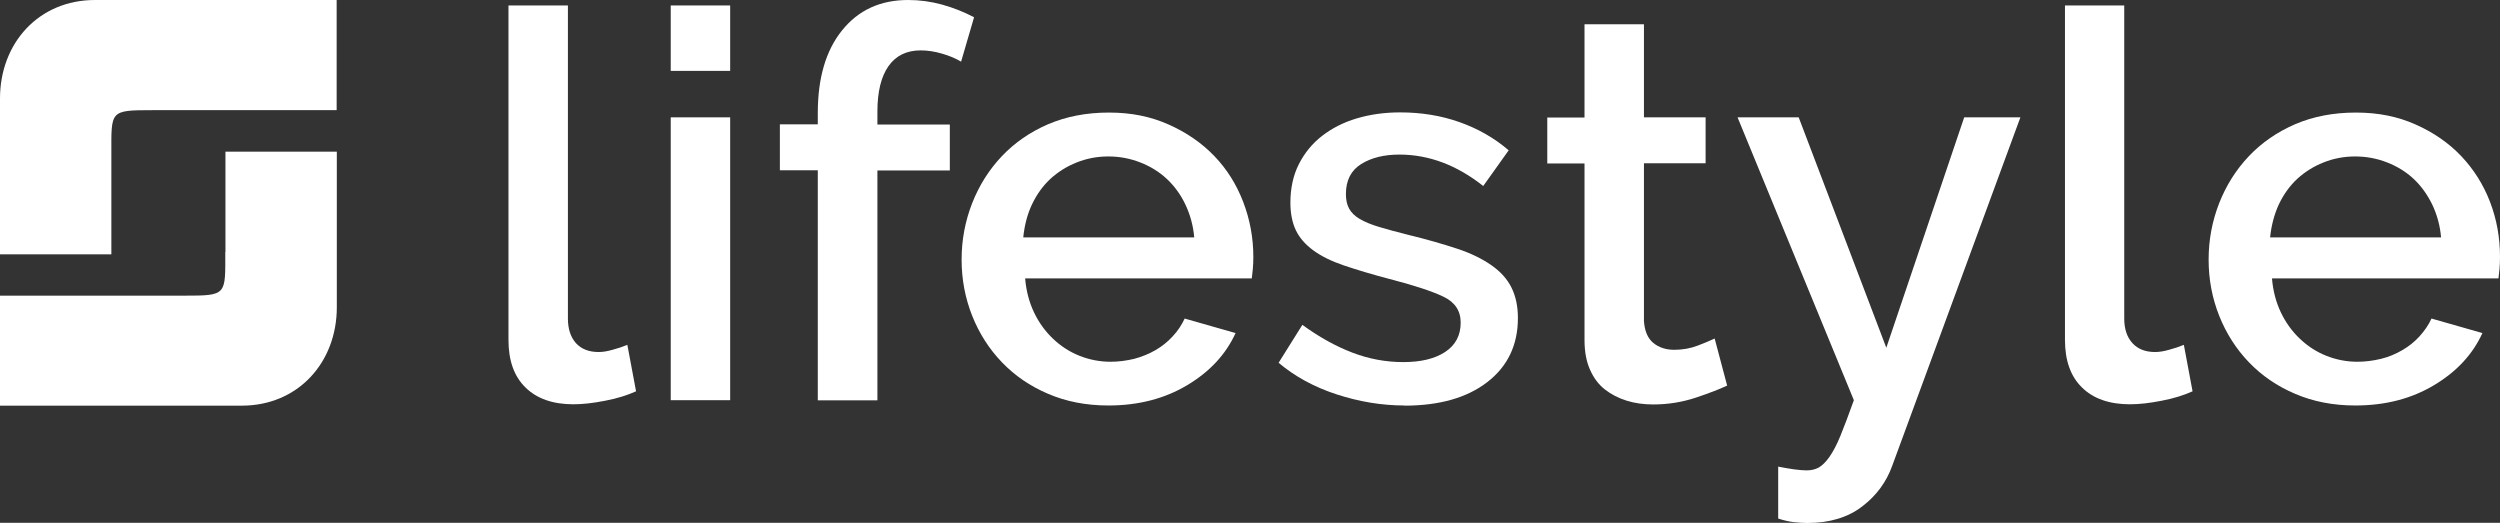 <?xml version="1.0" encoding="UTF-8"?>
<svg id="Ebene_2" data-name="Ebene 2" xmlns="http://www.w3.org/2000/svg" viewBox="0 0 146.37 30.61">
  <rect x="0" y="0" width="146.37" height="30.61" fill="#333333" stroke="none"/>
  <defs>
    <style>
      .cls-1 {
        fill: #fff;
        stroke-width: 0px;
      }
    </style>
  </defs>
  <g id="Ebene_1-2" data-name="Ebene 1">
    <g>
      <g>
        <path class="cls-1" d="M29.77.32h3.48v18.33c0,.61.16,1.09.47,1.44.32.35.76.52,1.33.52.23,0,.5-.04.81-.13.31-.08.6-.18.87-.29l.51,2.72c-.51.23-1.11.42-1.8.55-.7.14-1.32.21-1.87.21-1.2,0-2.14-.33-2.8-.98-.67-.65-1-1.58-1-2.79V.32Z"/>
        <path class="cls-1" d="M39.27,4.15V.32h3.48v3.83h-3.48ZM39.27,23.43V6.87h3.48v16.56h-3.48Z"/>
        <path class="cls-1" d="M47.88,23.43v-13.46h-2.22v-2.69h2.22v-.66c0-2.05.47-3.66,1.42-4.84C50.26.59,51.54,0,53.17,0c.67,0,1.34.09,1.99.27s1.28.43,1.87.74l-.76,2.6c-.32-.19-.69-.35-1.12-.47-.43-.13-.85-.19-1.25-.19-.82,0-1.45.31-1.88.92-.43.61-.65,1.5-.65,2.66v.76h4.24v2.69h-4.24v13.46h-3.48Z"/>
        <path class="cls-1" d="M64.88,23.74c-1.29,0-2.46-.23-3.51-.68-1.06-.45-1.96-1.07-2.71-1.85s-1.33-1.69-1.74-2.72c-.41-1.03-.62-2.13-.62-3.29s.21-2.26.62-3.31c.41-1.04.99-1.96,1.74-2.75.75-.79,1.65-1.41,2.71-1.87,1.06-.45,2.24-.68,3.55-.68s2.45.23,3.5.7c1.04.46,1.94,1.08,2.68,1.85.74.77,1.3,1.67,1.69,2.69.39,1.02.59,2.09.59,3.21,0,.25-.01.49-.03.71-.02.22-.04.41-.06.55h-13.27c.06.74.24,1.4.52,1.99s.65,1.1,1.11,1.54c.45.43.97.77,1.55,1s1.19.35,1.82.35c.46,0,.92-.06,1.38-.17.45-.12.87-.29,1.25-.51s.72-.49,1.01-.81c.3-.32.53-.67.7-1.04l2.98.85c-.57,1.25-1.51,2.26-2.83,3.05-1.32.79-2.86,1.19-4.61,1.19ZM69.92,13.9c-.06-.7-.24-1.34-.52-1.93-.28-.59-.65-1.09-1.09-1.5-.44-.41-.96-.73-1.55-.96s-1.21-.35-1.87-.35-1.27.12-1.85.35c-.58.23-1.09.55-1.54.96-.44.41-.8.91-1.08,1.5-.28.59-.44,1.24-.51,1.93h10Z"/>
        <path class="cls-1" d="M82.23,23.74c-1.33,0-2.65-.22-3.97-.65-1.32-.43-2.45-1.05-3.4-1.85l1.39-2.22c.99.72,1.97,1.26,2.94,1.63.97.37,1.96.55,2.98.55s1.85-.2,2.45-.6.9-.97.9-1.71c0-.7-.34-1.2-1.01-1.52s-1.73-.67-3.17-1.04c-1.03-.27-1.92-.54-2.66-.79-.74-.25-1.34-.55-1.8-.89-.46-.34-.8-.73-1.01-1.17-.21-.44-.32-.98-.32-1.61,0-.84.16-1.59.49-2.25.33-.65.78-1.21,1.36-1.66.58-.45,1.26-.8,2.04-1.03.78-.23,1.62-.35,2.53-.35,1.25,0,2.41.19,3.48.57,1.08.38,2.04.93,2.88,1.65l-1.49,2.09c-1.54-1.22-3.18-1.84-4.91-1.84-.89,0-1.63.18-2.23.55-.6.37-.9.96-.9,1.76,0,.34.06.62.19.86.13.23.33.43.62.6.29.17.65.32,1.11.46s1.02.29,1.69.46c1.12.27,2.08.55,2.9.82s1.48.6,2.01.97.92.8,1.17,1.3.38,1.09.38,1.79c0,1.58-.6,2.83-1.79,3.75s-2.81,1.38-4.86,1.38Z"/>
        <path class="cls-1" d="M101.13,22.57c-.44.21-1.06.45-1.84.71-.78.26-1.61.4-2.5.4-.55,0-1.07-.07-1.55-.22s-.91-.37-1.28-.66-.66-.68-.87-1.16c-.21-.47-.32-1.05-.32-1.72v-10.35h-2.18v-2.69h2.18V1.42h3.48v5.45h3.61v2.69h-3.61v9.24c.04.59.23,1.02.55,1.28s.73.4,1.22.4.95-.08,1.39-.25.77-.31.98-.41l.73,2.75Z"/>
        <path class="cls-1" d="M104.11,27.32c.32.06.63.12.93.16.31.04.55.06.74.06.27,0,.51-.06.71-.17.2-.12.41-.32.62-.62.21-.3.43-.71.65-1.25.22-.54.48-1.23.78-2.07l-6.81-16.56h3.58l5.13,13.49,4.56-13.49h3.29l-7.5,20.39c-.34.95-.92,1.75-1.76,2.39-.83.64-1.91.97-3.21.97-.25,0-.52-.02-.79-.05-.28-.03-.58-.1-.92-.21v-3.04Z"/>
        <path class="cls-1" d="M120.89.32h3.48v18.33c0,.61.16,1.09.48,1.44.32.35.76.52,1.33.52.23,0,.5-.04.81-.13.31-.08.6-.18.87-.29l.51,2.72c-.51.23-1.11.42-1.8.55-.7.14-1.32.21-1.87.21-1.2,0-2.14-.33-2.8-.98-.67-.65-1-1.58-1-2.79V.32Z"/>
        <path class="cls-1" d="M137.89,23.74c-1.29,0-2.46-.23-3.51-.68-1.06-.45-1.96-1.07-2.71-1.85-.75-.78-1.33-1.69-1.74-2.72-.41-1.03-.62-2.13-.62-3.29s.21-2.26.62-3.31c.41-1.04.99-1.96,1.74-2.75.75-.79,1.65-1.41,2.71-1.87,1.05-.45,2.24-.68,3.55-.68s2.45.23,3.5.7c1.04.46,1.94,1.08,2.67,1.85s1.3,1.67,1.69,2.69c.39,1.02.58,2.09.58,3.21,0,.25-.01.49-.03.71-.02.22-.04.41-.06.55h-13.26c.06.74.24,1.4.52,1.99.28.59.65,1.1,1.11,1.54.45.43.97.77,1.55,1,.58.23,1.19.35,1.82.35.46,0,.92-.06,1.38-.17s.87-.29,1.25-.51.72-.49,1.01-.81c.29-.32.53-.67.7-1.04l2.98.85c-.57,1.25-1.51,2.26-2.83,3.05-1.32.79-2.85,1.19-4.61,1.19ZM142.92,13.9c-.06-.7-.24-1.34-.52-1.93-.29-.59-.65-1.09-1.09-1.5-.44-.41-.96-.73-1.55-.96s-1.21-.35-1.87-.35-1.27.12-1.85.35c-.58.23-1.09.55-1.54.96-.44.41-.8.91-1.08,1.5-.27.59-.44,1.24-.51,1.93h10Z"/>
      </g>
      <path class="cls-1" d="M6.52,9c0-2.51-.11-2.55,2.39-2.55h10.8V0H5.56C2.27,0,0,2.52,0,5.77v9.12h6.52v-5.89Z"/>
      <path class="cls-1" d="M13.19,14.76c0,2.51.11,2.55-2.39,2.55H0v6.44h14.16c3.28,0,5.56-2.52,5.56-5.76v-9.11h-6.52v5.88Z"/>
    </g>
  </g>
</svg>